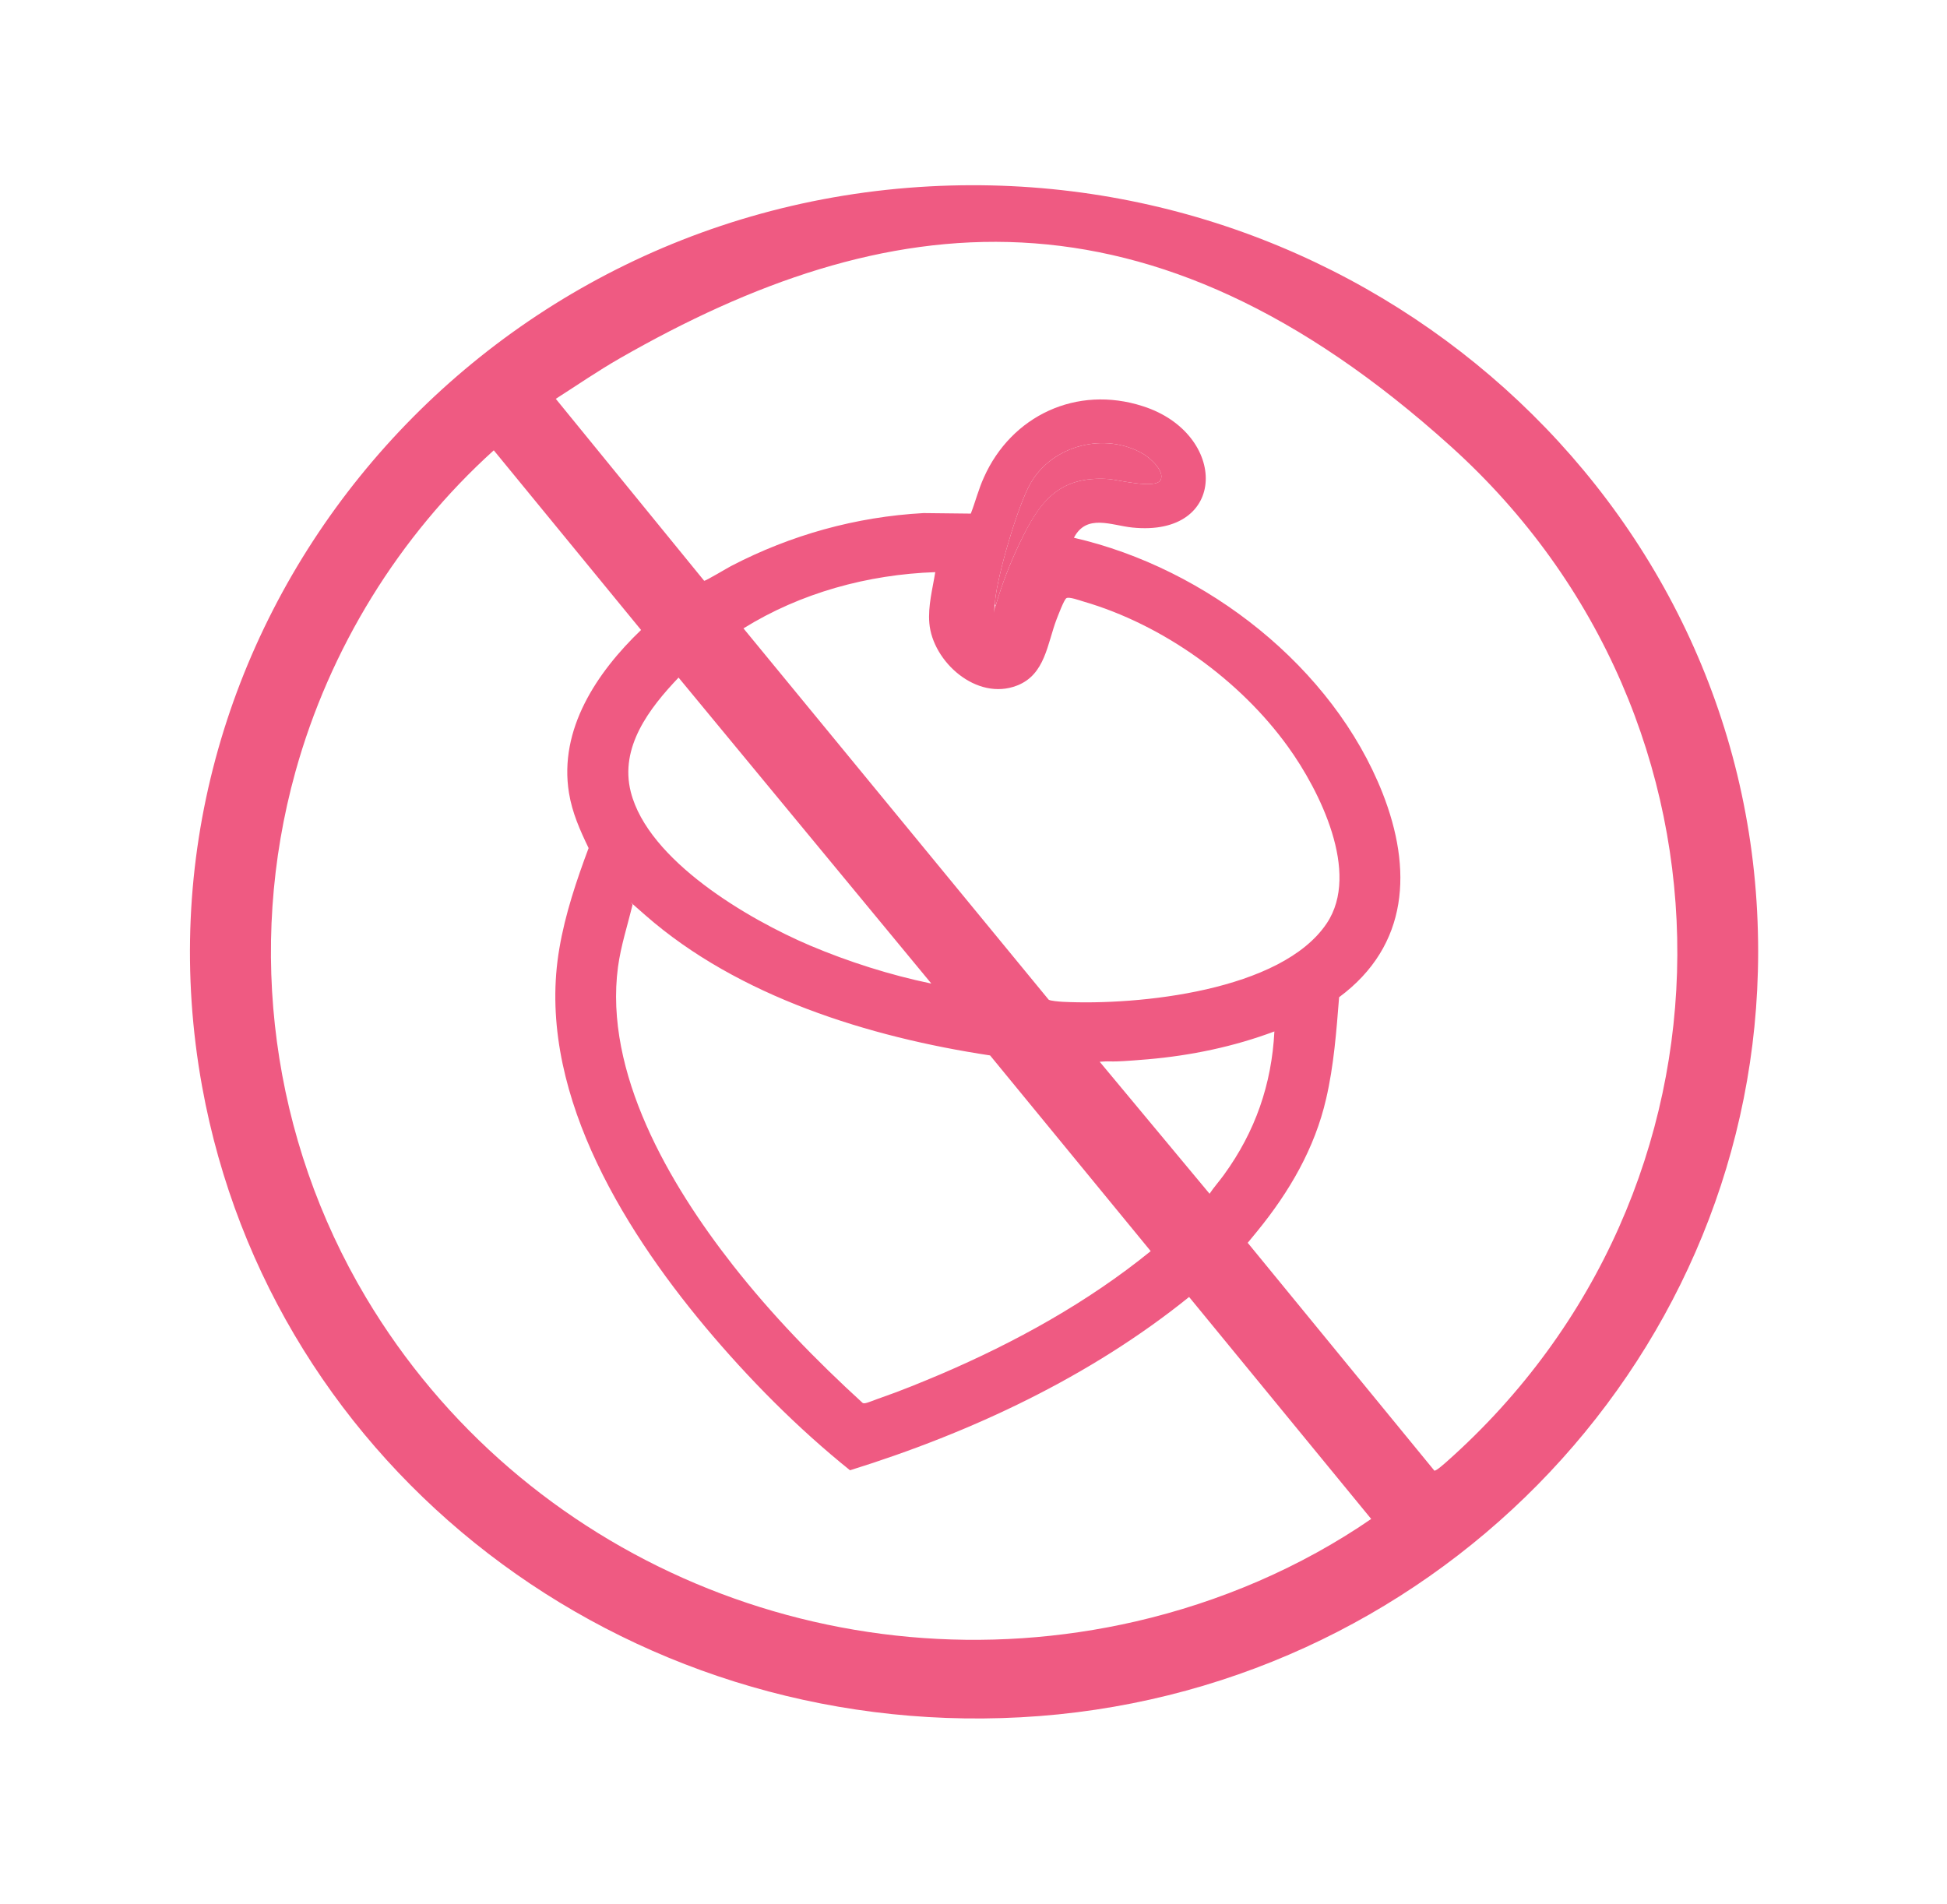<svg width="137" height="134" viewBox="0 0 137 134" fill="none" xmlns="http://www.w3.org/2000/svg">
<path d="M123.693 65.561C123.719 66.479 123.719 67.447 123.693 68.352C122.983 96.244 100.365 119.322 71.811 120.848C43.815 122.349 19.117 103.416 14.22 76.454C8.461 44.691 32.512 14.877 65.418 13.115C96.382 11.464 122.945 35.212 123.693 65.561ZM100.949 103.478C101.038 103.54 101.684 102.957 101.799 102.857C123.313 83.762 123.452 50.697 102.103 31.428C80.754 12.159 62.36 14.467 43.599 25.224C42.064 26.105 40.605 27.11 39.108 28.066L49.548 40.87C49.663 40.882 51.185 39.964 51.451 39.828C55.65 37.644 60.229 36.366 64.986 36.106L68.31 36.143C68.639 35.299 68.855 34.418 69.236 33.587C71.164 29.269 75.743 27.073 80.424 28.587C86.424 30.51 86.45 37.818 79.676 37.123C78.204 36.974 76.454 36.13 75.566 37.843C84.915 39.989 93.794 46.962 97.283 55.809C99.376 61.131 99.16 66.516 94.226 70.176C94.035 72.558 93.858 74.978 93.312 77.323C92.513 80.809 90.724 83.874 88.466 86.641C86.209 89.408 87.781 87.336 87.807 87.472L100.949 103.515V103.478ZM70.073 42.582C70.504 41.106 71.062 39.666 71.722 38.277C73.079 35.411 74.411 33.463 78.014 33.711C78.661 33.761 81.337 34.443 81.667 33.773C81.972 33.14 80.919 32.222 80.437 31.937C77.735 30.373 74.056 31.329 72.521 33.996C71.621 35.547 70.187 40.473 70.022 42.26C69.857 44.046 69.959 42.582 70.073 42.582ZM34.745 31.689C28.047 37.743 23.189 45.672 20.791 54.295C17.328 66.764 19.117 80.177 25.751 91.306C36.698 109.669 58.593 119.012 79.929 114.099C85.841 112.734 91.524 110.302 96.484 106.89L83.671 91.269C76.72 96.877 68.373 100.798 59.811 103.465C56.094 100.475 52.669 97.013 49.624 93.378C43.624 86.194 37.688 76.405 39.362 66.727C39.768 64.332 40.567 61.95 41.417 59.68C40.808 58.414 40.263 57.198 40.035 55.796C39.311 51.317 42.001 47.309 45.108 44.332L34.745 31.689ZM65.823 40.262C61.066 40.423 56.322 41.726 52.314 44.22L73.79 70.35C73.917 70.437 74.576 70.487 74.792 70.499C80.094 70.76 90.179 69.742 93.363 64.965C95.735 61.404 92.856 55.635 90.636 52.558C87.261 47.868 81.858 43.959 76.213 42.322C75.959 42.247 75.21 41.974 75.033 42.098C74.855 42.222 74.449 43.327 74.348 43.575C73.688 45.3 73.549 47.471 71.57 48.24C68.728 49.357 65.621 46.565 65.392 43.848C65.291 42.632 65.621 41.441 65.811 40.25L65.823 40.262ZM65.519 69.196L47.747 47.682C45.679 49.853 43.586 52.583 44.386 55.734C45.616 60.561 52.631 64.68 57.007 66.541C59.709 67.682 62.627 68.613 65.506 69.209L65.519 69.196ZM44.512 63.662C44.157 65.114 43.688 66.553 43.485 68.042C42.495 75.474 47.1 83.328 51.553 89.011C54.293 92.51 57.401 95.711 60.686 98.713C60.737 98.751 60.775 98.751 60.838 98.751C61.066 98.726 61.726 98.44 62.005 98.353C63.401 97.87 64.809 97.287 66.166 96.716C71.443 94.458 76.542 91.641 80.969 88.043L69.667 74.271C61.13 72.98 51.946 70.127 45.426 64.419C38.906 58.712 44.639 63.551 44.512 63.675V63.662ZM85.105 84.011C85.409 83.552 85.803 83.117 86.132 82.658C88.327 79.631 89.481 76.306 89.672 72.583C86.83 73.65 83.798 74.283 80.754 74.544C77.709 74.804 78.496 74.631 77.38 74.717L85.105 83.998V84.011Z" fill="#EF5A82"/>
<path d="M70.073 42.582C69.959 42.582 70.01 42.334 70.022 42.26C70.187 40.473 71.621 35.547 72.521 33.996C74.056 31.329 77.735 30.373 80.437 31.937C80.919 32.222 81.972 33.14 81.667 33.773C81.337 34.443 78.661 33.761 78.014 33.711C74.411 33.463 73.092 35.411 71.722 38.277C71.062 39.666 70.504 41.106 70.073 42.582Z" fill="#EF5A82"/>
</svg>
